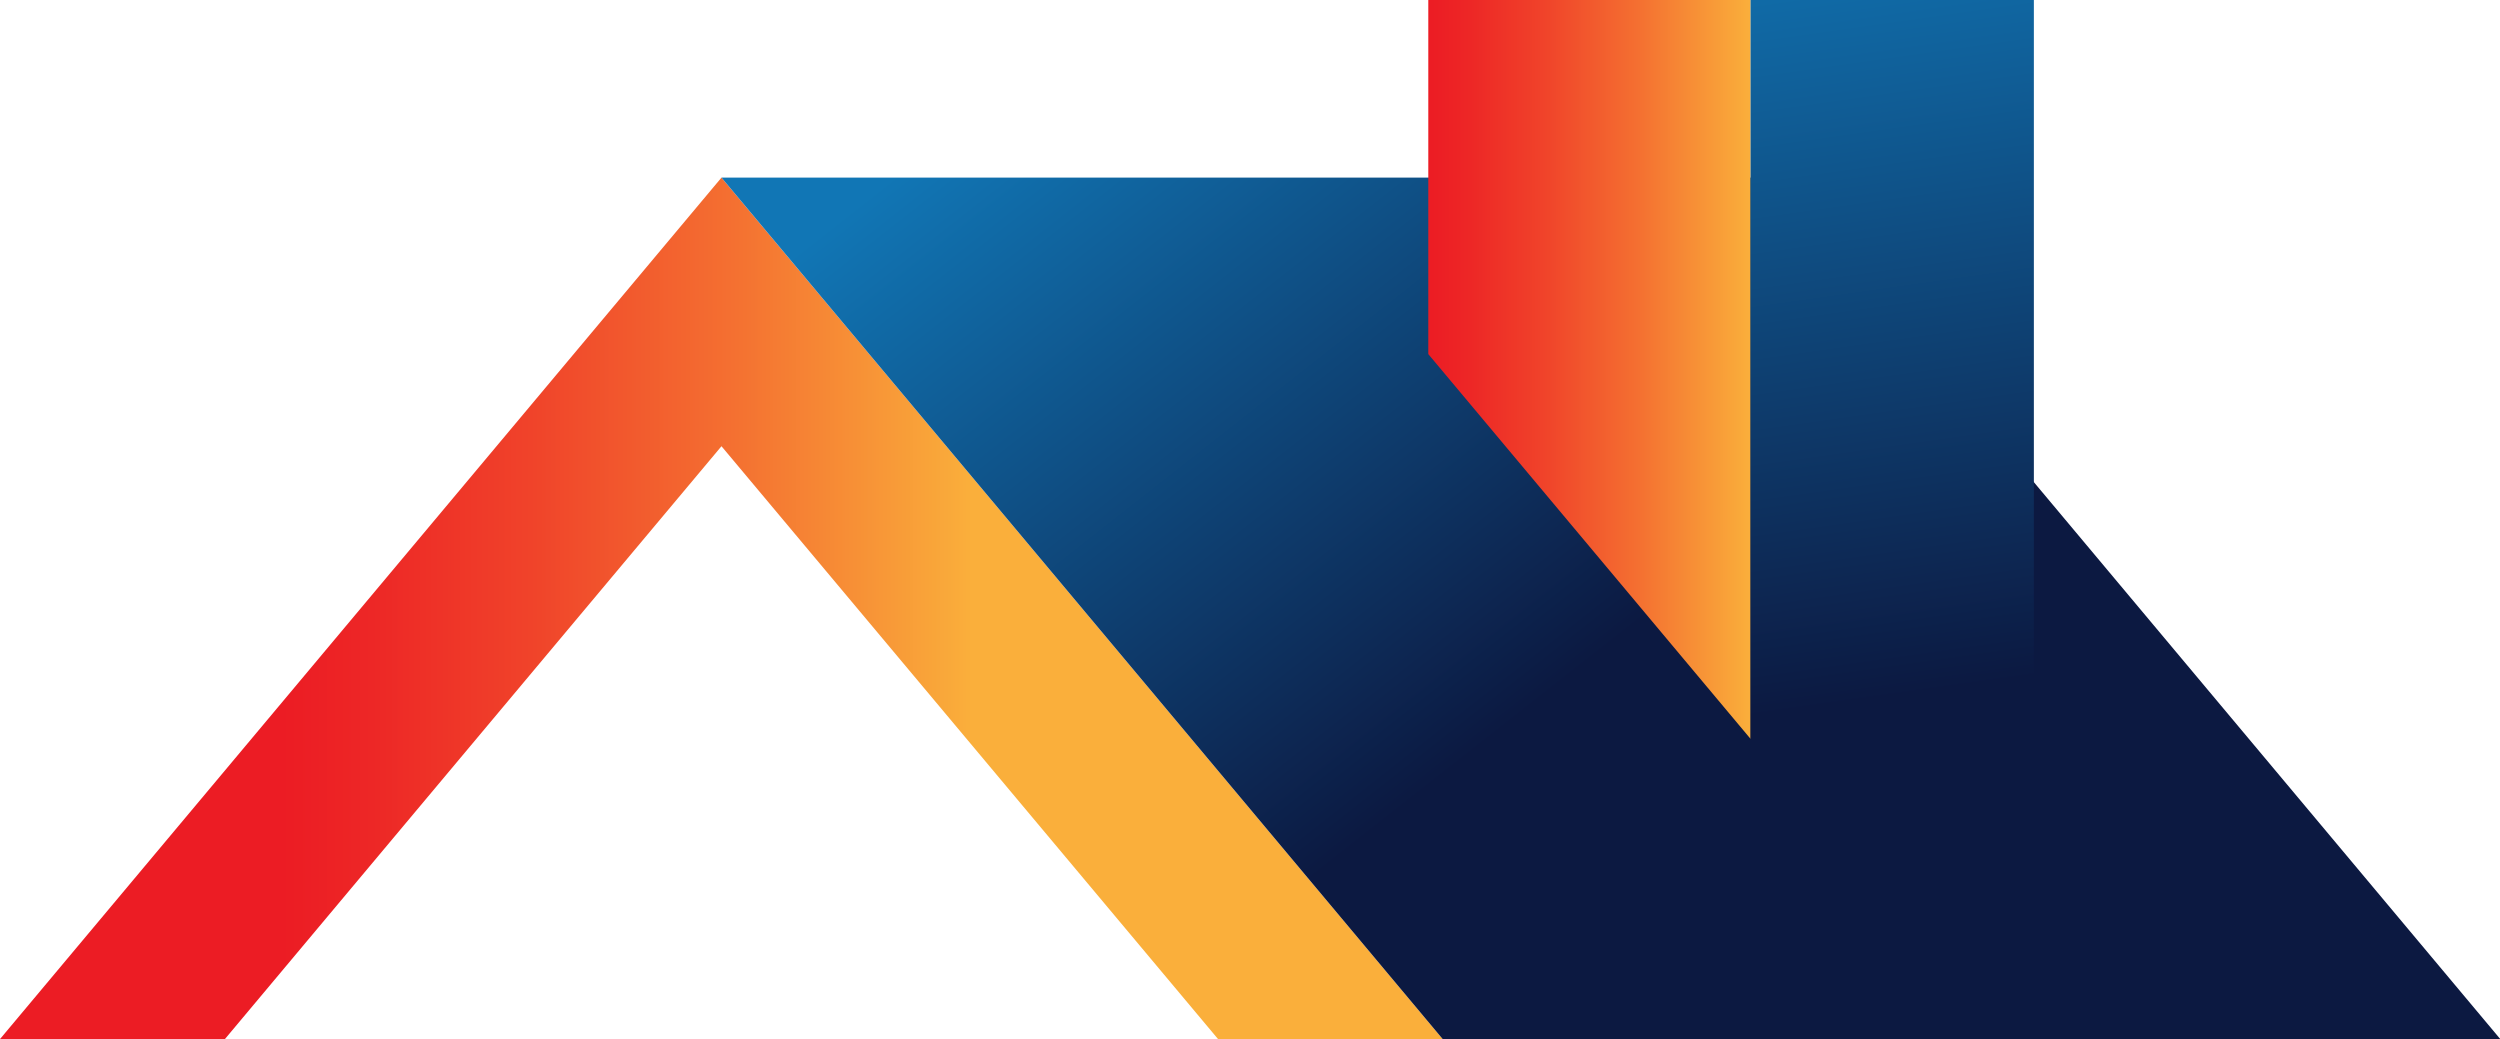 <svg id="OBJECTS" xmlns="http://www.w3.org/2000/svg" xmlns:xlink="http://www.w3.org/1999/xlink" viewBox="0 0 90.37 37.56"><defs><style>.cls-1{fill:url(#linear-gradient);}.cls-2{fill:url(#linear-gradient-2);}.cls-3{fill:url(#linear-gradient-3);}.cls-4{fill:url(#linear-gradient-4);}</style><linearGradient id="linear-gradient" x1="10.2" y1="21.99" x2="35.14" y2="21.99" gradientUnits="userSpaceOnUse"><stop offset="0" stop-color="#ec1c24"/><stop offset="0.13" stop-color="#ed2726"/><stop offset="0.36" stop-color="#f0432a"/><stop offset="0.66" stop-color="#f47131"/><stop offset="1" stop-color="#faaf3b"/></linearGradient><linearGradient id="linear-gradient-2" x1="40.73" y1="-0.27" x2="58.87" y2="22.81" gradientUnits="userSpaceOnUse"><stop offset="0" stop-color="#1176b5"/><stop offset="1" stop-color="#0c1941"/></linearGradient><linearGradient id="linear-gradient-3" x1="51.63" y1="13.36" x2="63.28" y2="13.36" xlink:href="#linear-gradient"/><linearGradient id="linear-gradient-4" x1="65.93" y1="-4.09" x2="70.05" y2="24.97" xlink:href="#linear-gradient-2"/></defs><polygon class="cls-1" points="26.08 16.13 44.03 37.56 52.15 37.56 26.08 6.42 0 37.56 8.13 37.56 26.08 16.13"/><polygon class="cls-2" points="26.08 6.42 64.3 6.42 90.38 37.56 52.15 37.56 26.08 6.42"/><polygon class="cls-3" points="63.28 26.71 63.28 0 51.63 0 51.63 12.8 63.28 26.71"/><rect class="cls-4" x="63.28" width="10.24" height="26.71"/></svg>